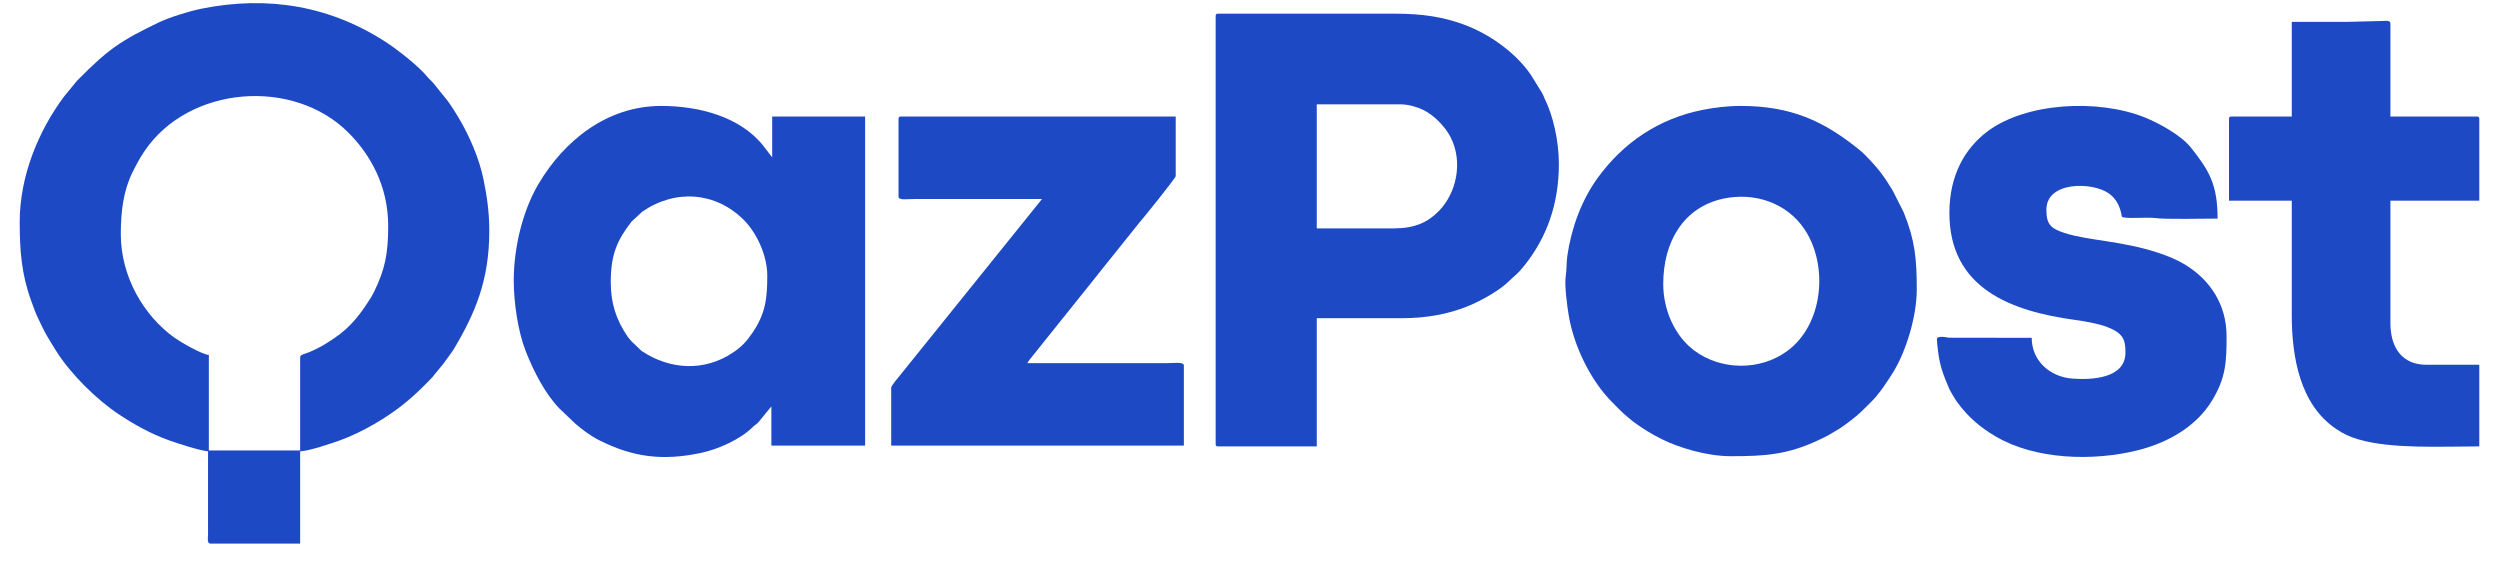 <svg width="102" height="23" viewBox="0 0 102 23" fill="none" xmlns="http://www.w3.org/2000/svg">
<path fill-rule="evenodd" clip-rule="evenodd" d="M4.929 9.552C4.929 8.605 5.04 7.757 5.416 7.009C5.582 6.679 5.702 6.453 5.899 6.161C7.706 3.492 11.98 3.152 14.234 5.43C15.073 6.278 15.838 7.543 15.838 9.219C15.838 10.356 15.709 10.995 15.251 11.929L15.159 12.098C14.733 12.782 14.323 13.342 13.63 13.803C13.408 13.951 13.212 14.083 12.967 14.205C12.83 14.274 12.752 14.314 12.603 14.373C12.386 14.459 12.246 14.468 12.246 14.582V18.38H8.521V14.482C8.223 14.458 7.334 13.935 7.105 13.769C5.867 12.874 4.929 11.296 4.929 9.552ZM0.804 9.052C0.804 10.22 0.877 11.183 1.266 12.255C1.352 12.494 1.448 12.768 1.558 12.995C1.667 13.222 1.784 13.475 1.903 13.681C2.026 13.895 2.158 14.106 2.294 14.323C2.884 15.264 3.939 16.3 4.842 16.901C5.466 17.317 6.171 17.707 6.879 17.959C7.201 18.074 8.128 18.383 8.488 18.413L8.488 21.778C8.487 21.941 8.436 22.178 8.587 22.178H12.246V18.413C12.603 18.405 13.51 18.094 13.864 17.968C14.758 17.649 15.807 17.033 16.529 16.44C16.925 16.116 17.257 15.792 17.61 15.424C17.67 15.362 17.663 15.363 17.715 15.296L18.077 14.858C18.157 14.751 18.209 14.682 18.287 14.569C18.367 14.452 18.434 14.379 18.506 14.259C19.406 12.757 19.963 11.405 19.963 9.419C19.963 8.627 19.861 7.98 19.728 7.323C19.557 6.479 19.151 5.535 18.713 4.807C18.22 3.987 18.206 4.066 17.72 3.437C17.624 3.312 17.523 3.245 17.43 3.128C17.115 2.732 16.259 2.059 15.845 1.784C13.528 0.24 10.941 -0.195 8.218 0.355C7.746 0.45 6.908 0.707 6.481 0.913C4.903 1.675 4.422 1.999 3.14 3.297L2.615 3.937C1.554 5.354 0.804 7.21 0.804 9.052Z" fill="#1D4AC4"/>
<path fill-rule="evenodd" clip-rule="evenodd" d="M56.85 9.319H53.724V4.256H57.116C57.46 4.256 57.785 4.357 58.034 4.469C58.297 4.587 58.581 4.815 58.774 5.027L58.973 5.261C59.054 5.382 59.121 5.473 59.19 5.609C59.695 6.603 59.434 7.881 58.688 8.628C58.245 9.072 57.723 9.319 56.85 9.319ZM49.599 0.658V18.114C49.599 18.19 49.622 18.213 49.699 18.213H53.724V12.983H57.183C58.23 12.983 59.102 12.807 59.863 12.503C60.401 12.287 61.192 11.855 61.598 11.442C61.801 11.236 61.881 11.223 62.177 10.856C63.115 9.693 63.602 8.312 63.602 6.687C63.602 5.723 63.355 4.7 63.036 4.056C62.994 3.971 62.962 3.869 62.911 3.782L62.452 3.043C61.821 2.127 60.744 1.372 59.707 0.995C58.877 0.693 58.042 0.558 56.917 0.558H49.699C49.622 0.558 49.599 0.581 49.599 0.658Z" fill="#1D4AC4"/>
<path fill-rule="evenodd" clip-rule="evenodd" d="M24.919 11.518C24.919 10.388 25.177 9.801 25.77 9.038L26.202 8.639C27.553 7.703 29.201 7.826 30.35 8.977C30.896 9.525 31.305 10.45 31.305 11.251C31.305 12.16 31.237 12.79 30.701 13.577C30.449 13.946 30.25 14.156 29.888 14.396C28.727 15.165 27.336 15.086 26.202 14.334C26.197 14.33 26.188 14.325 26.183 14.321C26.177 14.317 26.169 14.312 26.164 14.307L25.77 13.93C25.694 13.833 25.661 13.816 25.59 13.71C25.149 13.052 24.919 12.385 24.919 11.518ZM20.961 11.451C20.961 12.334 21.131 13.52 21.45 14.331C21.762 15.123 22.241 16.076 22.831 16.673L23.479 17.291C23.787 17.551 24.087 17.781 24.464 17.97C25.834 18.655 27.025 18.808 28.581 18.483C29.299 18.334 30.21 17.925 30.715 17.422C30.803 17.335 30.854 17.318 30.932 17.24L31.472 16.581V18.18H35.297V4.755H31.505V6.421L31.158 5.968C30.207 4.75 28.494 4.322 26.981 4.322C24.763 4.322 23.015 5.741 21.973 7.501C21.338 8.572 20.961 10.07 20.961 11.451Z" fill="#1D4AC4"/>
<path fill-rule="evenodd" clip-rule="evenodd" d="M67.86 11.584C67.86 9.865 68.689 8.455 70.307 8.106C71.58 7.832 72.906 8.272 73.632 9.367C74.603 10.83 74.402 13.252 72.901 14.335C71.796 15.133 70.216 15.111 69.133 14.307C68.319 13.703 67.86 12.635 67.86 11.584ZM70.62 18.613C72.012 18.613 72.912 18.553 74.168 17.969C74.349 17.886 74.555 17.786 74.718 17.687C74.904 17.575 75.079 17.478 75.249 17.352C75.689 17.027 75.797 16.943 76.167 16.573C76.241 16.498 76.292 16.447 76.367 16.373C76.682 16.061 77.035 15.524 77.267 15.143C77.765 14.322 78.204 12.918 78.204 11.818C78.204 10.574 78.136 9.807 77.668 8.657L77.221 7.772C76.843 7.149 76.618 6.853 76.067 6.296C75.972 6.2 75.94 6.175 75.838 6.093C74.399 4.932 73.067 4.322 71.019 4.322C70.464 4.322 69.913 4.394 69.453 4.486C67.691 4.839 66.234 5.807 65.179 7.268C64.519 8.182 64.11 9.313 63.948 10.432C63.908 10.71 63.924 10.992 63.882 11.265C63.825 11.643 63.939 12.48 64.006 12.879C64.216 14.137 64.914 15.549 65.772 16.406C66.027 16.66 66.164 16.817 66.437 17.04C66.524 17.111 66.612 17.188 66.695 17.248C67.058 17.508 67.376 17.704 67.793 17.914C68.47 18.253 69.609 18.613 70.62 18.613Z" fill="#1D4AC4"/>
<path fill-rule="evenodd" clip-rule="evenodd" d="M79.535 8.686C79.535 11.784 82.08 12.699 84.655 13.052C85.046 13.105 85.605 13.203 85.941 13.33C86.61 13.583 86.719 13.832 86.719 14.383C86.719 15.442 85.349 15.505 84.558 15.447C83.659 15.382 82.894 14.739 82.894 13.783L79.506 13.778C79.421 13.768 79.294 13.731 79.166 13.745C79.016 13.762 79.018 13.795 79.034 13.978C79.106 14.744 79.19 15.065 79.478 15.739C79.527 15.854 79.532 15.886 79.594 15.988C79.697 16.157 79.758 16.28 79.876 16.439C80.316 17.027 80.786 17.43 81.411 17.8C83.041 18.764 85.4 18.823 87.212 18.373C88.426 18.072 89.609 17.413 90.26 16.329C90.815 15.405 90.844 14.77 90.844 13.716C90.844 12.43 90.177 11.42 89.141 10.791C88.818 10.594 88.442 10.444 88.054 10.314C86.589 9.825 85.195 9.819 84.237 9.507C83.657 9.318 83.493 9.145 83.493 8.553C83.493 7.389 85.378 7.414 86.045 7.895C86.531 8.245 86.554 8.811 86.57 8.836C86.64 8.948 87.615 8.846 87.969 8.9C88.322 8.953 89.946 8.919 90.478 8.919C90.478 7.522 90.123 6.942 89.385 6.016C88.998 5.53 88.107 5.032 87.513 4.793C85.597 4.023 82.651 4.181 81.078 5.369C80.185 6.043 79.535 7.133 79.535 8.686Z" fill="#1D4AC4"/>
<path fill-rule="evenodd" clip-rule="evenodd" d="M36.66 4.855V8.02C36.66 8.181 36.974 8.12 37.292 8.12H42.514L36.722 15.311C36.659 15.39 36.361 15.736 36.361 15.815V18.18H48.302V14.915C48.302 14.752 47.924 14.816 47.603 14.816H41.916C41.98 14.694 42.004 14.682 42.082 14.582L44.17 11.976C44.435 11.651 44.678 11.34 44.938 11.014L46.464 9.11C46.625 8.93 47.969 7.261 47.969 7.187V4.755H36.76C36.683 4.755 36.66 4.778 36.66 4.855Z" fill="#1D4AC4"/>
<path fill-rule="evenodd" clip-rule="evenodd" d="M95.799 0.891H93.504V4.755H91.043C90.966 4.755 90.943 4.778 90.943 4.855V8.186H93.504V12.85C93.504 14.548 93.83 16.518 95.334 17.514C95.617 17.702 95.844 17.814 96.22 17.926C97.578 18.327 99.614 18.213 101.155 18.213V14.882H98.993C98 14.882 97.529 14.178 97.529 13.183V8.186H101.155V4.855C101.155 4.778 101.132 4.755 101.055 4.755H97.529V0.958C97.529 0.809 97.322 0.856 97.164 0.857L95.799 0.891Z" fill="#1D4AC4"/>
</svg>
